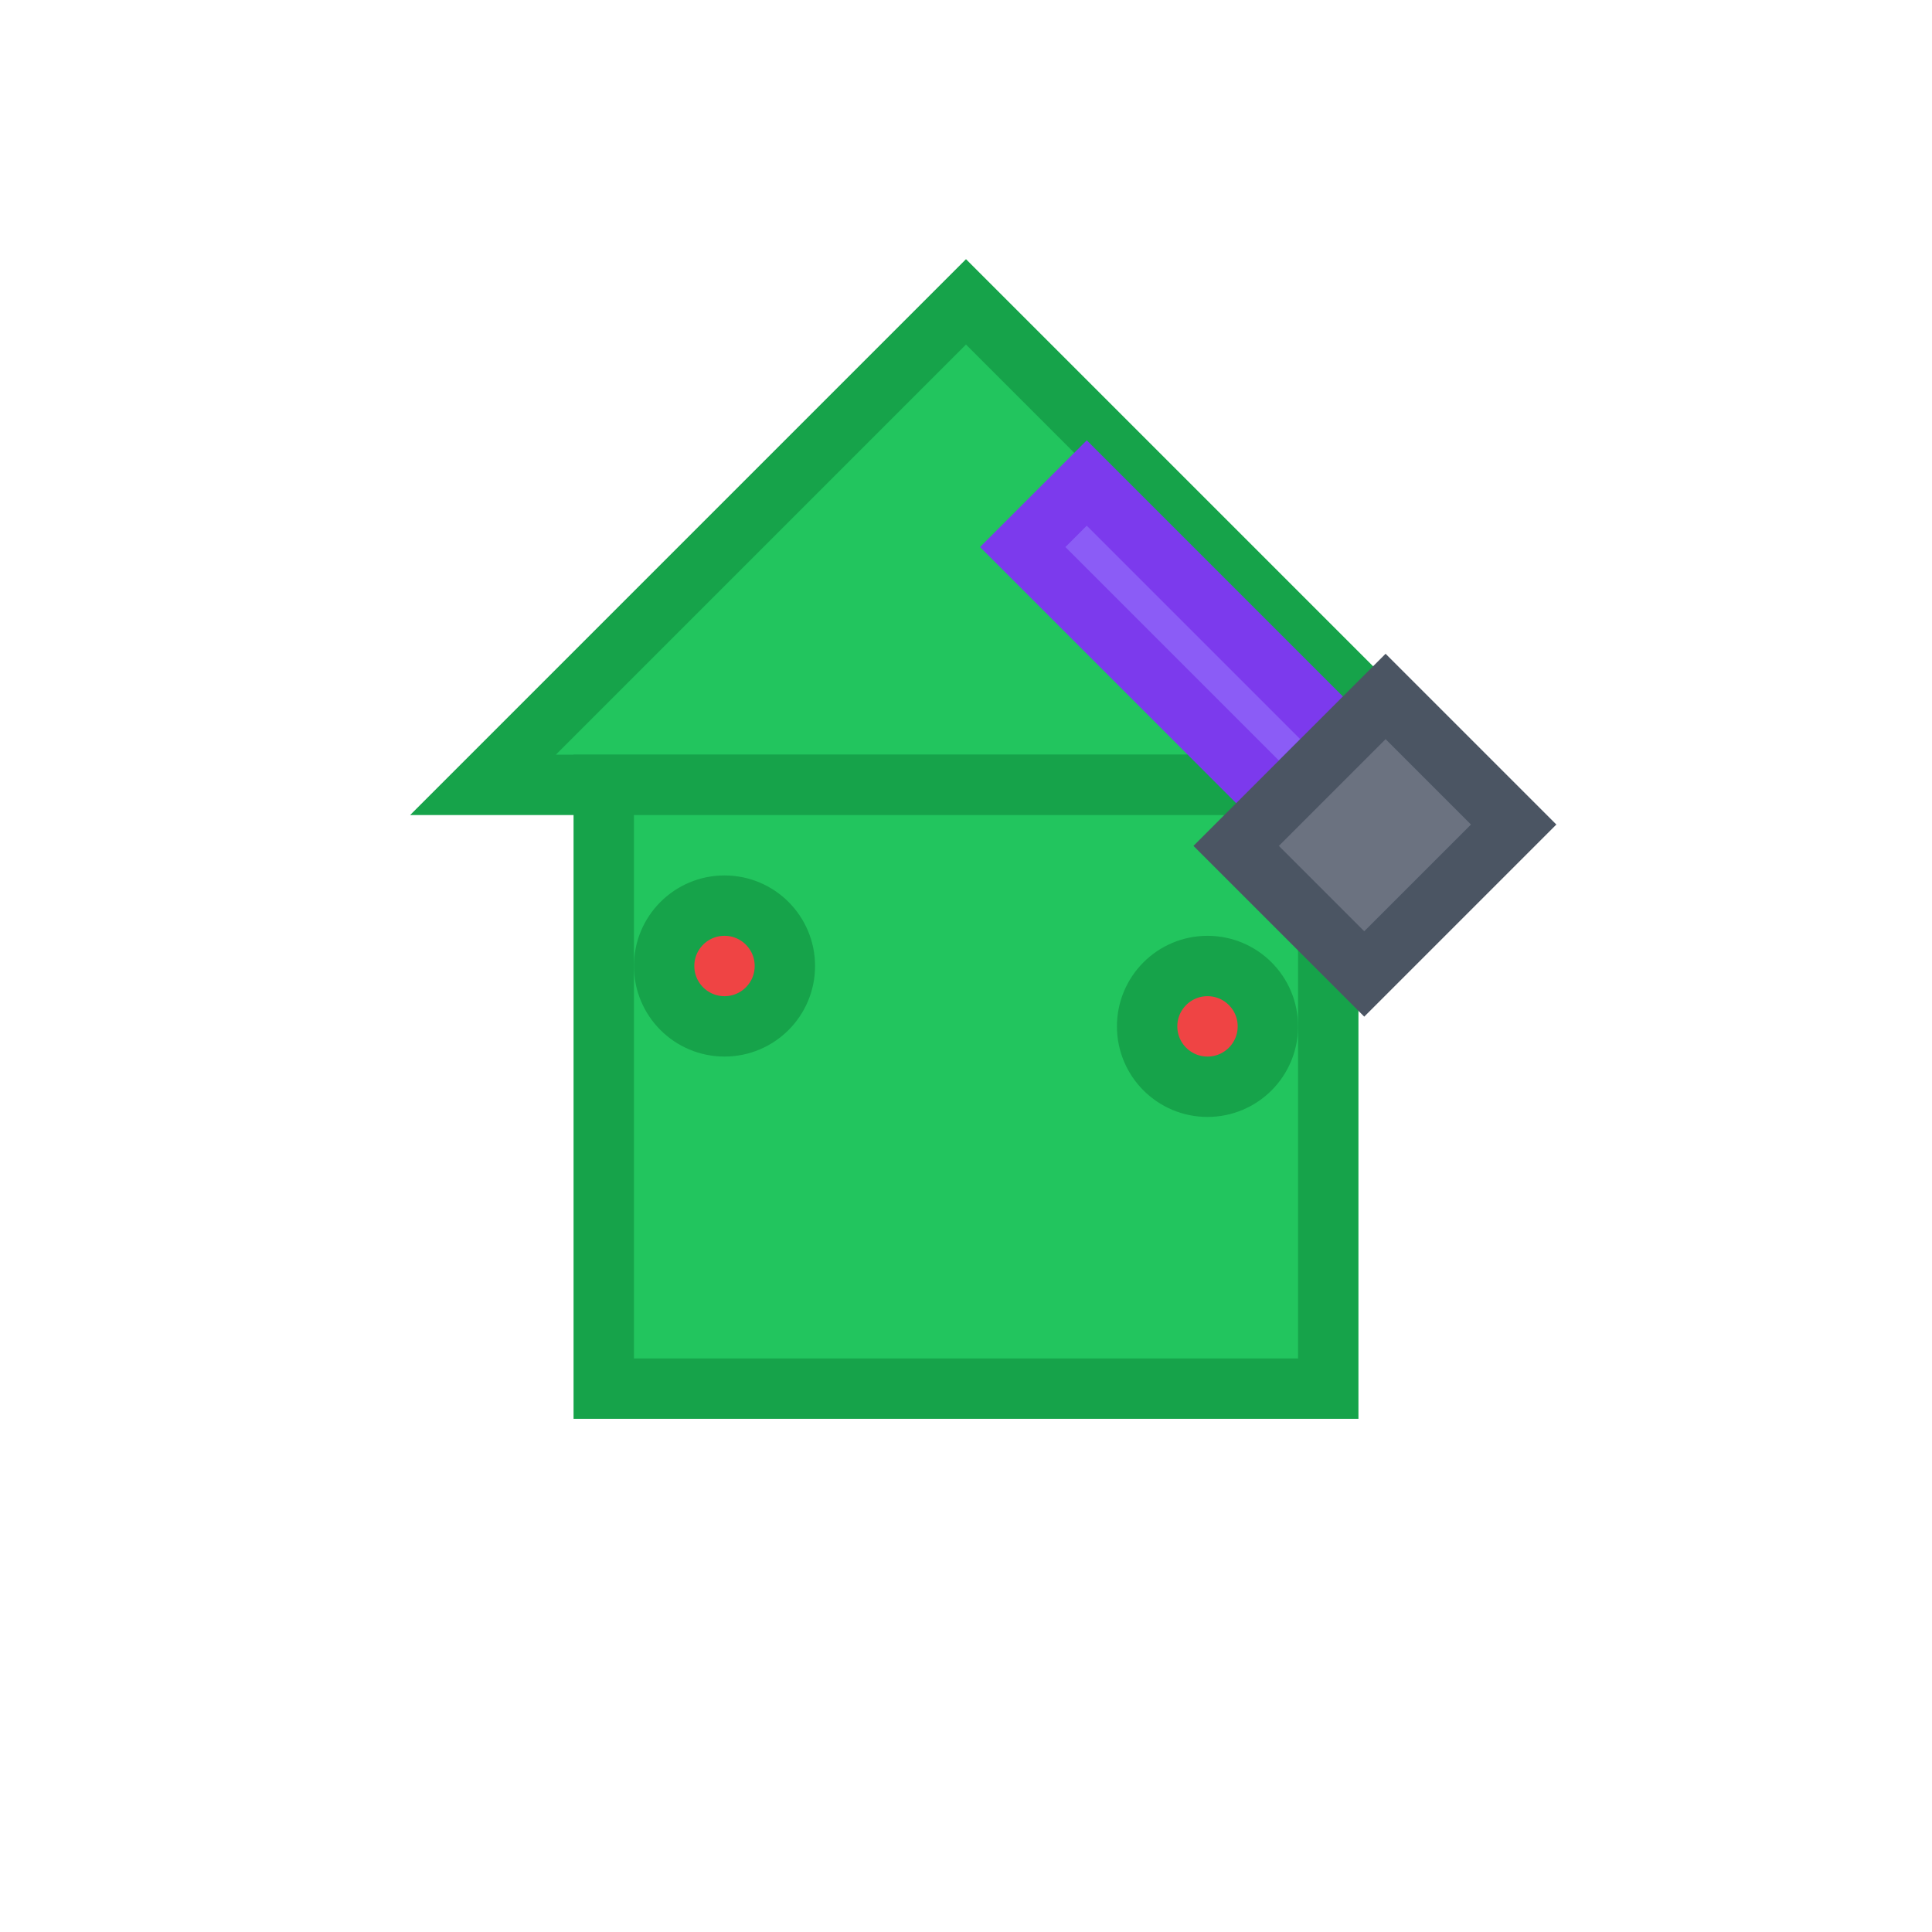 <svg width="64" height="64" viewBox="0 0 64 64" xmlns="http://www.w3.org/2000/svg">
  <!-- Roof repair icon with hammer and house -->
  <g fill="#22c55e" stroke="#16a34a" stroke-width="2">
    <!-- House -->
    <path d="M32 10 L16 26 L48 26 Z" fill="#22c55e"/>
    <rect x="20" y="26" width="24" height="20" fill="#22c55e"/>
    
    <!-- Hammer -->
    <g transform="translate(36,16) rotate(45)">
      <rect x="0" y="0" width="12" height="3" fill="#8b5cf6" stroke="#7c3aed"/>
      <rect x="12" y="-2" width="6" height="7" fill="#6b7280" stroke="#4b5563"/>
    </g>
    
    <!-- Repair indicator -->
    <circle cx="24" cy="32" r="2" fill="#ef4444"/>
    <circle cx="40" cy="34" r="2" fill="#ef4444"/>
  </g>
</svg>